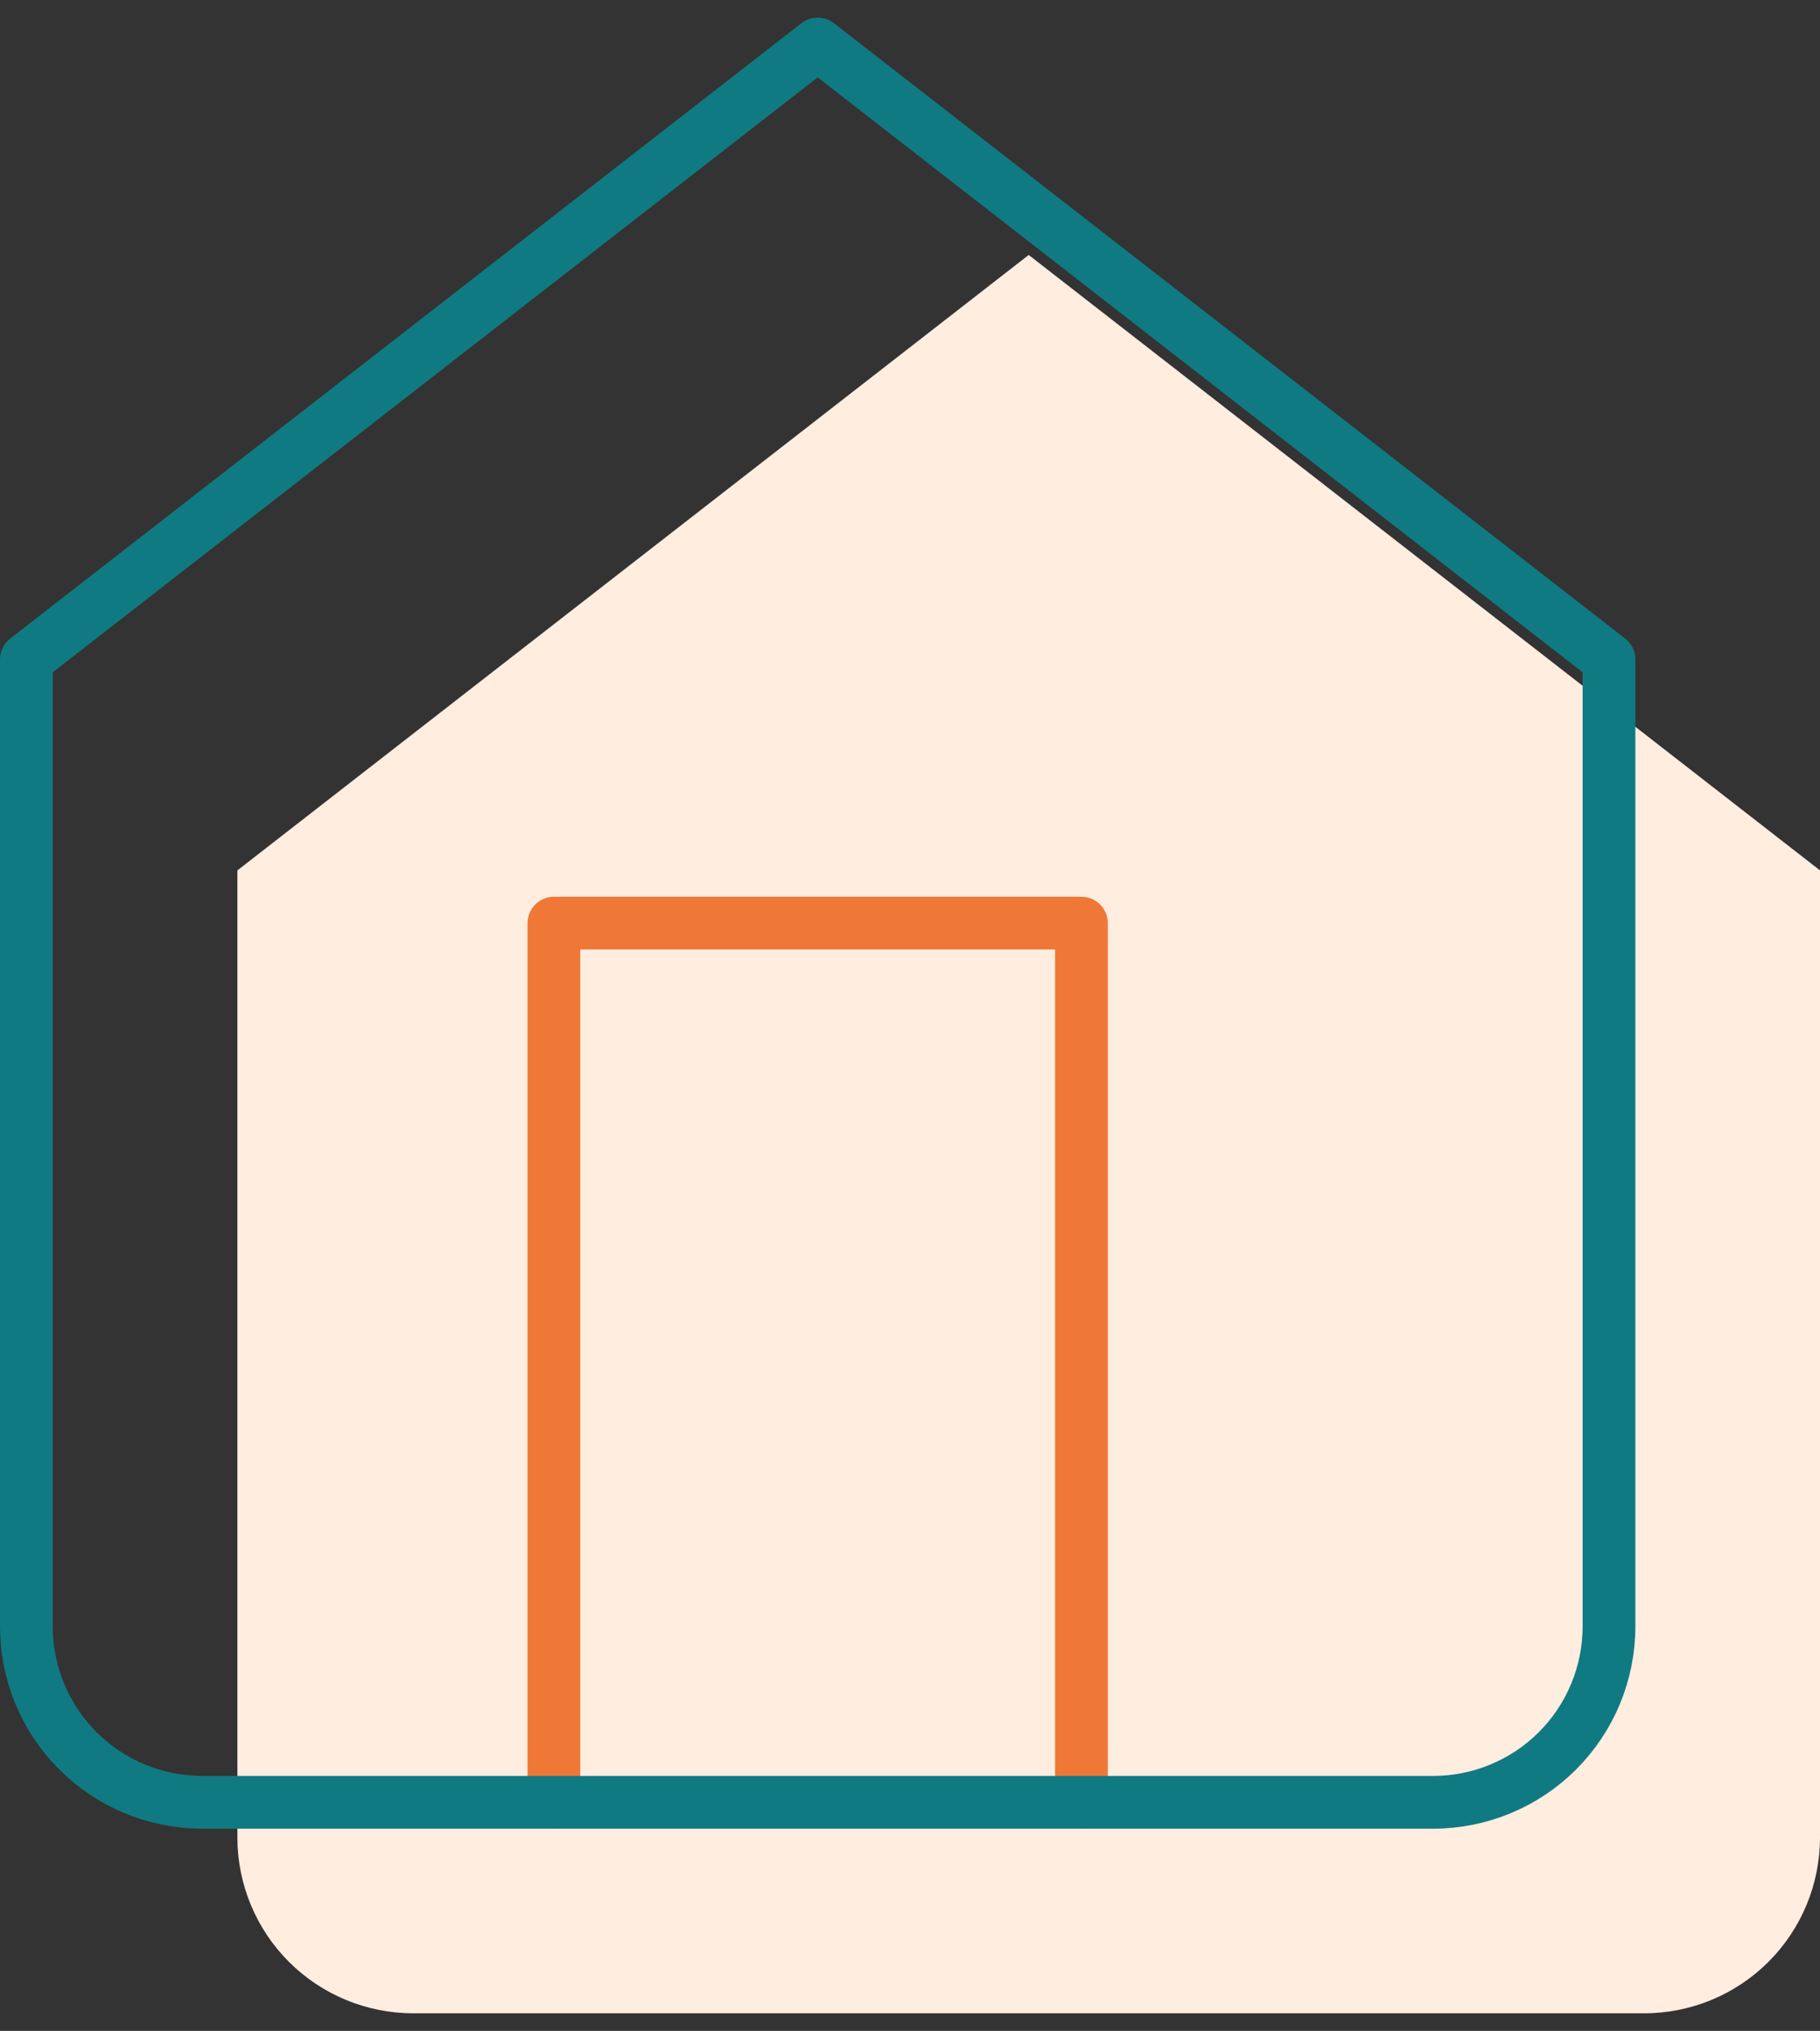 <svg width="69" height="77" viewBox="0 0 69 77" fill="none" xmlns="http://www.w3.org/2000/svg">
<rect x="0" y="0" width="69" height="77" fill="#333333" stroke="none"/>
<path d="M9 33L39 9.667L69 33V69.667C69 71.435 68.298 73.13 67.047 74.381C65.797 75.631 64.101 76.333 62.333 76.333H15.667C13.899 76.333 12.203 75.631 10.953 74.381C9.702 73.13 9 71.435 9 69.667V33Z" fill="#FFEDE0"/>
<path d="M21 68.333V35H41V68.333" stroke="#EF7836" stroke-width="2" stroke-linecap="round" stroke-linejoin="round"/>
<path d="M1 25L31 1.667L61 25V61.667C61 63.435 60.298 65.13 59.047 66.381C57.797 67.631 56.101 68.333 54.333 68.333H7.667C5.899 68.333 4.203 67.631 2.953 66.381C1.702 65.13 1 63.435 1 61.667V25Z" stroke="#107A82" stroke-width="2" stroke-linecap="round" stroke-linejoin="round"/>
</svg>
